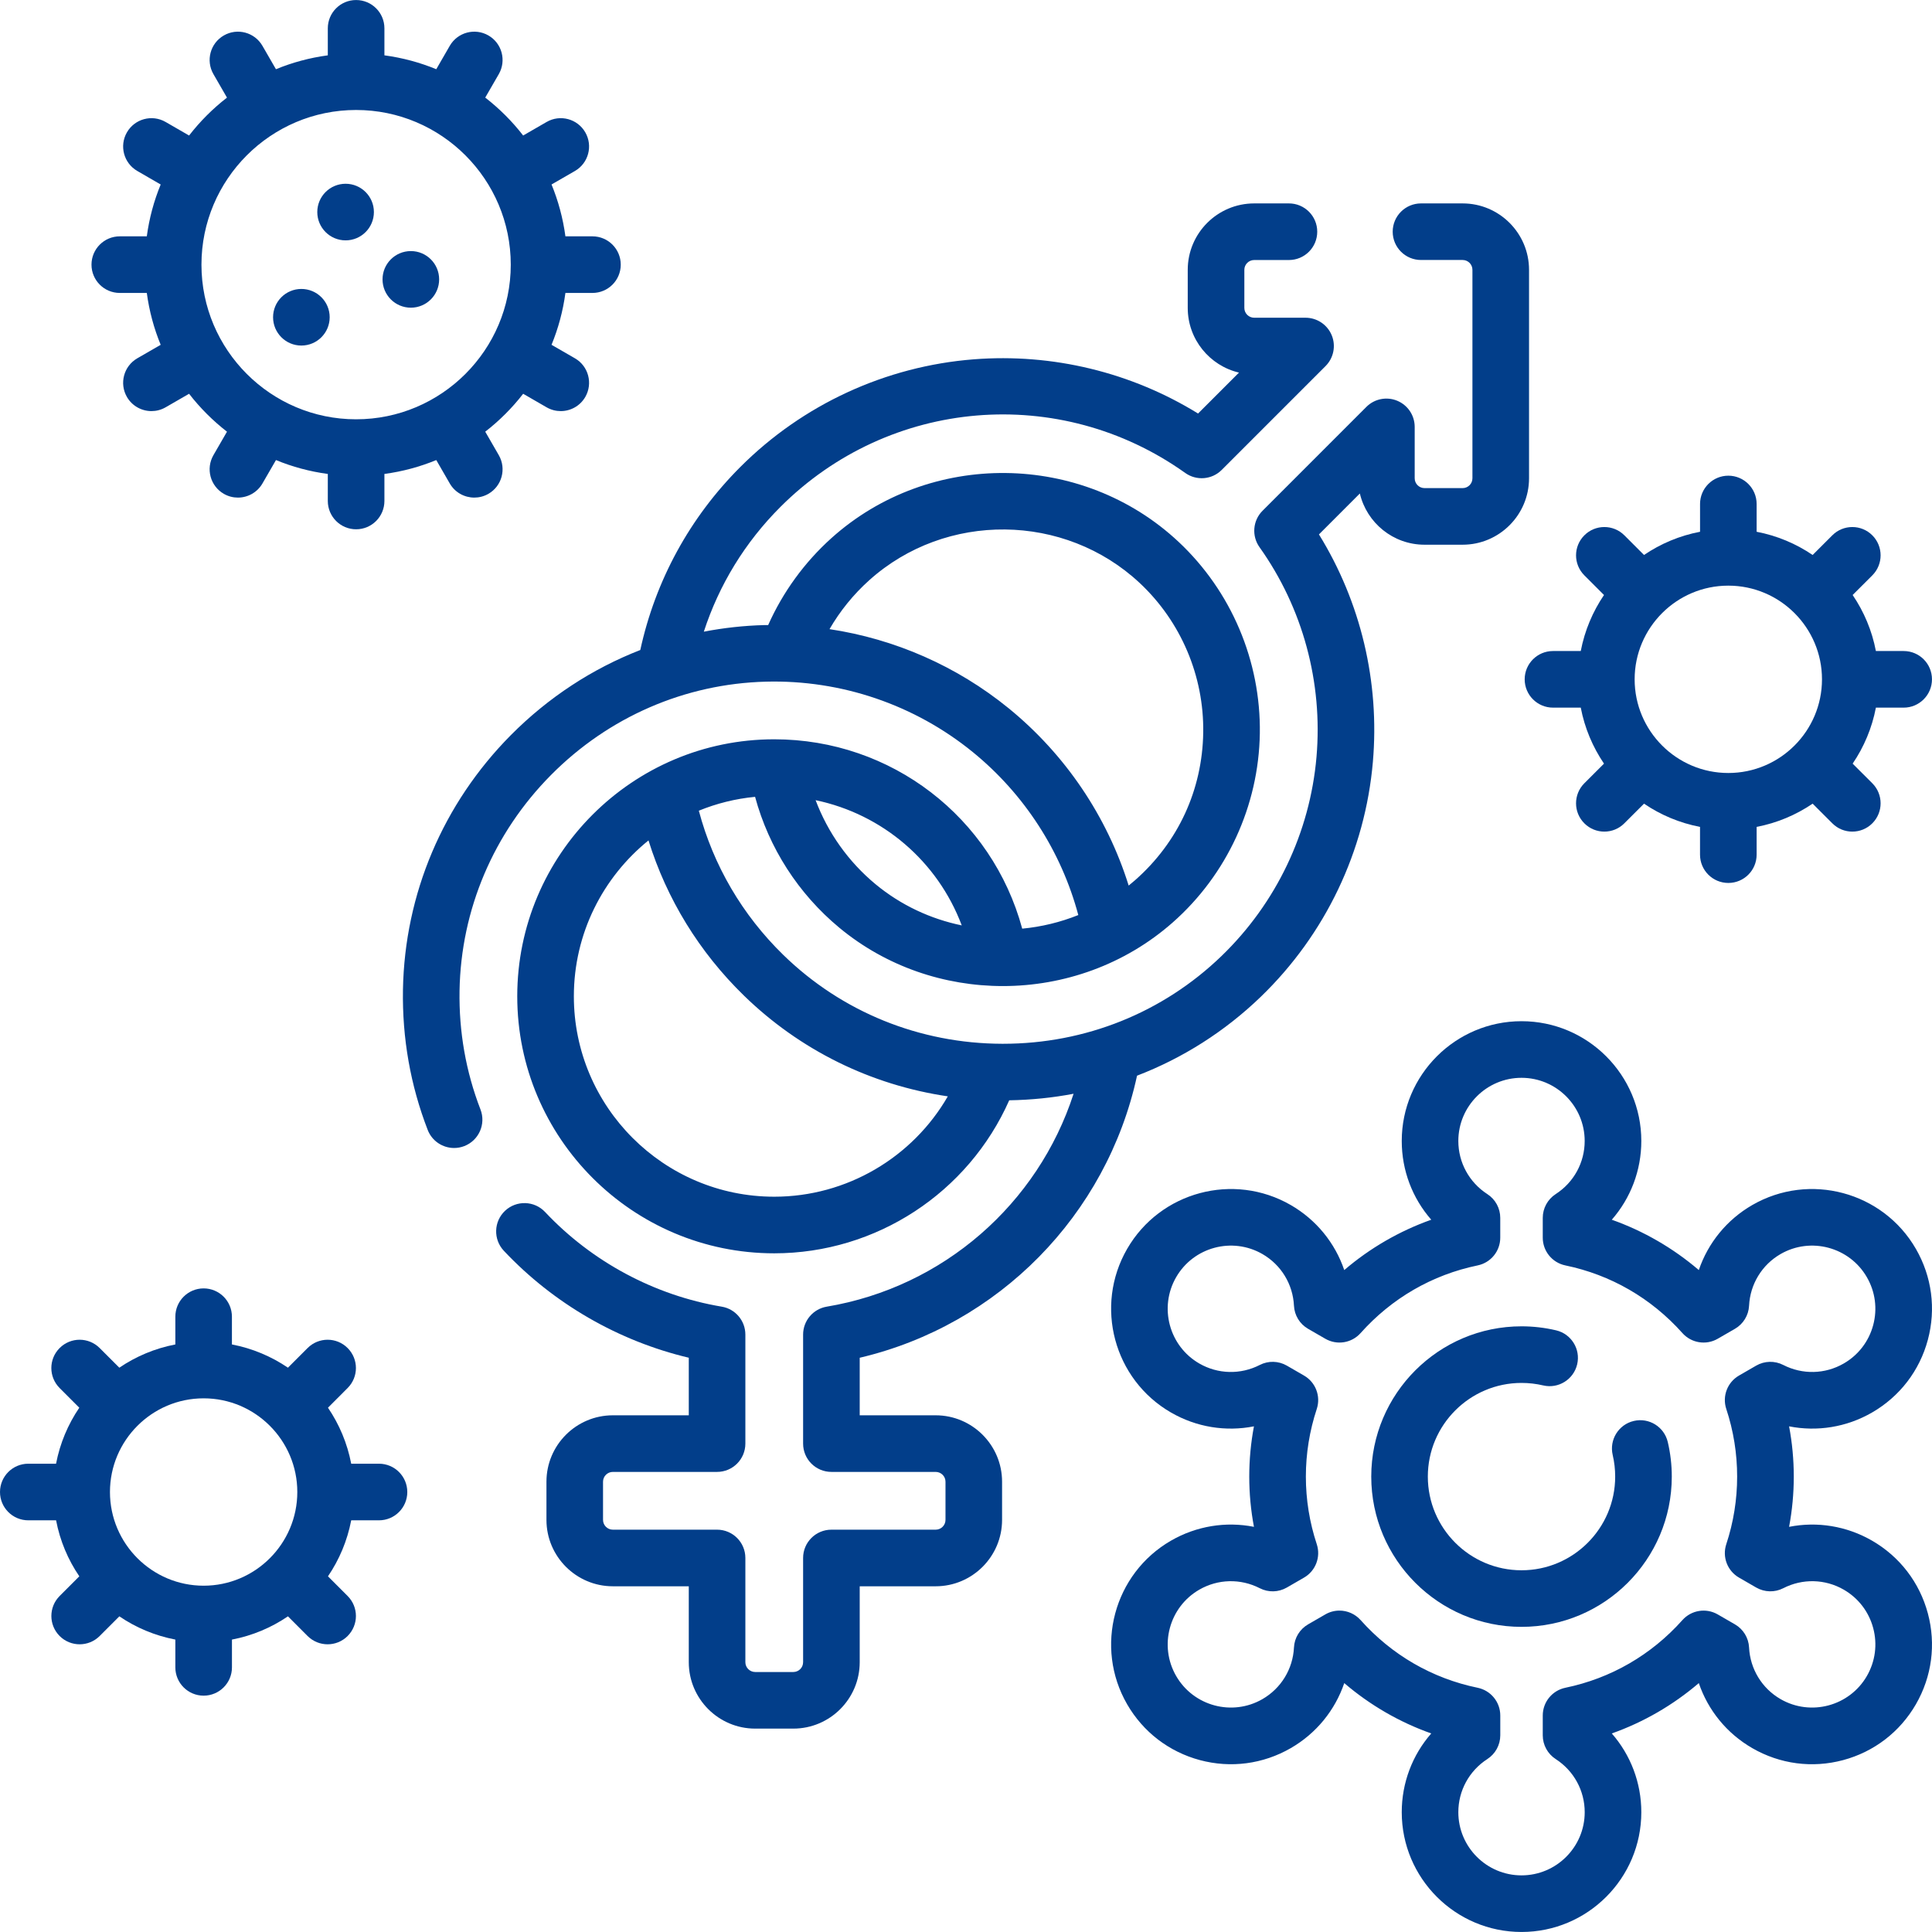 <svg width="70" height="70" viewBox="0 0 70 70" fill="none" xmlns="http://www.w3.org/2000/svg">
<g clip-path="url(#clip0_643_2338)">
<path d="M41.197 38.974C42.853 38.338 44.376 37.374 45.681 36.115C48.019 33.857 49.462 30.835 49.742 27.605C49.993 24.707 49.302 21.814 47.788 19.363L49.27 17.88C49.52 18.942 50.475 19.736 51.613 19.736H52.994C54.321 19.736 55.4 18.656 55.4 17.329V9.776C55.4 8.449 54.321 7.37 52.994 7.37H51.486C50.919 7.37 50.46 7.829 50.46 8.395C50.46 8.961 50.919 9.42 51.486 9.42H52.994C53.19 9.42 53.349 9.58 53.349 9.776V17.329C53.349 17.526 53.19 17.685 52.994 17.685H51.613C51.417 17.685 51.257 17.526 51.257 17.329V15.467C51.257 15.053 51.008 14.679 50.624 14.52C50.241 14.361 49.8 14.449 49.507 14.742L45.744 18.506C45.39 18.86 45.344 19.418 45.635 19.826C47.2 22.024 47.933 24.723 47.699 27.427C47.461 30.165 46.239 32.726 44.256 34.64C42.132 36.69 39.322 37.818 36.341 37.818C36.331 37.818 36.321 37.818 36.311 37.818C33.319 37.81 30.503 36.667 28.381 34.599C26.894 33.149 25.846 31.355 25.32 29.373C25.959 29.112 26.643 28.939 27.358 28.871C27.859 30.72 28.923 32.381 30.415 33.617C32.117 35.026 34.226 35.727 36.334 35.727C38.541 35.727 40.749 34.957 42.487 33.425C44.455 31.691 45.606 29.193 45.646 26.573C45.685 23.951 44.612 21.421 42.701 19.631C39.207 16.359 33.682 16.3 30.124 19.497C29.145 20.377 28.363 21.456 27.832 22.648C27.787 22.648 27.742 22.647 27.697 22.648C26.954 22.667 26.22 22.748 25.501 22.887C26.053 21.189 26.994 19.648 28.275 18.368C32.228 14.415 38.398 13.897 42.945 17.137C43.353 17.427 43.911 17.381 44.265 17.026L48.028 13.263C48.321 12.969 48.409 12.528 48.25 12.145C48.091 11.762 47.717 11.512 47.302 11.512H45.442C45.245 11.512 45.085 11.353 45.085 11.157V9.776C45.085 9.58 45.245 9.421 45.442 9.421H46.701C47.267 9.421 47.726 8.962 47.726 8.395C47.726 7.829 47.267 7.37 46.701 7.37H45.442C44.114 7.37 43.034 8.449 43.034 9.776V11.157C43.034 12.294 43.828 13.25 44.891 13.5L43.408 14.983C40.99 13.49 38.135 12.795 35.278 13.019C32.09 13.269 29.088 14.654 26.825 16.918C24.992 18.75 23.747 21.033 23.199 23.551C21.46 24.228 19.864 25.27 18.51 26.634C16.05 29.115 14.662 32.39 14.6 35.855C14.57 37.612 14.871 39.322 15.496 40.938C15.653 41.345 16.041 41.594 16.453 41.594C16.575 41.594 16.701 41.572 16.822 41.525C17.35 41.321 17.613 40.727 17.409 40.199C16.88 38.831 16.625 37.381 16.65 35.891C16.702 32.957 17.88 30.182 19.966 28.078C22.053 25.974 24.817 24.774 27.75 24.698C30.477 24.626 33.139 25.533 35.247 27.25C37.117 28.773 38.453 30.848 39.069 33.154C38.416 33.416 37.73 33.581 37.037 33.647C35.947 29.622 32.304 26.786 28.052 26.786C22.918 26.786 18.741 30.963 18.741 36.098C18.741 41.233 22.918 45.41 28.052 45.41C31.752 45.41 35.085 43.211 36.566 39.866C37.357 39.853 38.137 39.774 38.898 39.629C37.605 43.62 34.181 46.635 29.954 47.343C29.46 47.426 29.098 47.854 29.098 48.355V52.304C29.098 52.871 29.557 53.33 30.124 53.33H33.901C34.097 53.33 34.257 53.489 34.257 53.685V55.068C34.257 55.264 34.097 55.423 33.901 55.423H30.124C29.557 55.423 29.098 55.882 29.098 56.448V60.225C29.098 60.421 28.939 60.58 28.743 60.58H27.362C27.166 60.58 27.006 60.42 27.006 60.225V56.448C27.006 55.882 26.547 55.423 25.981 55.423H22.205C22.009 55.423 21.849 55.264 21.849 55.068V53.685C21.849 53.489 22.009 53.33 22.205 53.33H25.981C26.547 53.33 27.006 52.871 27.006 52.304V48.355C27.006 47.854 26.645 47.426 26.151 47.343C23.72 46.936 21.446 45.718 19.749 43.913C19.361 43.501 18.712 43.481 18.299 43.869C17.887 44.257 17.867 44.906 18.255 45.318C20.057 47.234 22.411 48.59 24.956 49.193V51.279H22.205C20.878 51.279 19.799 52.358 19.799 53.685V55.068C19.799 56.394 20.878 57.474 22.205 57.474H24.956V60.225C24.956 61.551 26.035 62.631 27.362 62.631H28.743C30.07 62.631 31.149 61.551 31.149 60.225V57.474H33.901C35.228 57.474 36.307 56.394 36.307 55.068V53.685C36.307 52.359 35.228 51.279 33.901 51.279H31.149V49.194C36.175 48.012 40.098 44.032 41.197 38.974ZM36.542 25.659C34.668 24.134 32.424 23.152 30.055 22.795C30.437 22.136 30.922 21.536 31.494 21.023C34.268 18.531 38.575 18.576 41.299 21.128C42.789 22.524 43.626 24.497 43.595 26.542C43.564 28.615 42.689 30.513 41.131 31.887C41.053 31.955 40.974 32.021 40.894 32.086C40.111 29.581 38.601 27.336 36.542 25.659ZM34.846 33.529C33.723 33.297 32.646 32.801 31.723 32.037C30.739 31.222 29.994 30.169 29.551 28.992C31.975 29.498 33.974 31.208 34.846 33.529ZM28.053 43.359C24.049 43.359 20.792 40.102 20.792 36.098C20.792 33.819 21.848 31.783 23.496 30.45C24.157 32.572 25.334 34.493 26.95 36.068C28.984 38.05 31.557 39.313 34.341 39.723C33.061 41.941 30.675 43.359 28.053 43.359Z" fill="#023E8A"/>
<path d="M67.828 55.821C66.904 55.288 65.839 55.119 64.822 55.32C64.935 54.721 64.992 54.112 64.992 53.5C64.992 52.887 64.935 52.278 64.822 51.679C65.839 51.88 66.904 51.712 67.828 51.178C68.832 50.598 69.55 49.663 69.85 48.543C70.15 47.423 69.996 46.254 69.417 45.25C68.22 43.177 65.56 42.465 63.488 43.661C62.563 44.195 61.885 45.035 61.551 46.017C60.621 45.221 59.547 44.6 58.398 44.193C59.081 43.413 59.468 42.407 59.468 41.34C59.468 38.947 57.521 37 55.128 37C52.734 37 50.788 38.947 50.788 41.34C50.788 42.407 51.174 43.413 51.857 44.193C50.708 44.6 49.634 45.221 48.705 46.017C48.371 45.035 47.692 44.195 46.767 43.661C44.694 42.465 42.035 43.177 40.838 45.25C39.642 47.322 40.355 49.982 42.427 51.178C43.351 51.712 44.416 51.88 45.433 51.679C45.32 52.278 45.263 52.887 45.263 53.5C45.263 54.112 45.32 54.721 45.433 55.32C44.416 55.119 43.351 55.288 42.427 55.821C40.355 57.017 39.642 59.677 40.838 61.749C41.418 62.753 42.354 63.471 43.474 63.772C44.593 64.072 45.763 63.917 46.767 63.338C47.692 62.804 48.371 61.965 48.705 60.982C49.634 61.778 50.708 62.4 51.857 62.806C51.174 63.586 50.788 64.593 50.788 65.659C50.788 68.053 52.734 69.999 55.128 69.999C57.521 69.999 59.468 68.053 59.468 65.659C59.468 64.593 59.081 63.586 58.398 62.806C59.547 62.4 60.621 61.778 61.551 60.982C61.885 61.965 62.563 62.804 63.488 63.338C64.492 63.918 65.662 64.072 66.781 63.772C67.901 63.471 68.837 62.753 69.417 61.749C69.996 60.745 70.15 59.576 69.85 58.456C69.55 57.337 68.832 56.401 67.828 55.821ZM67.641 60.724C67.01 61.817 65.607 62.193 64.513 61.562C63.838 61.172 63.411 60.472 63.372 59.691C63.355 59.343 63.162 59.028 62.861 58.854L62.236 58.493C61.815 58.25 61.282 58.336 60.958 58.698C59.83 59.963 58.362 60.811 56.715 61.151C56.239 61.25 55.897 61.669 55.897 62.156V62.874C55.897 63.222 56.074 63.546 56.367 63.735C57.024 64.16 57.417 64.879 57.417 65.659C57.417 66.922 56.39 67.948 55.127 67.948C53.865 67.948 52.838 66.922 52.838 65.659C52.838 64.879 53.231 64.16 53.888 63.735C54.181 63.546 54.358 63.222 54.358 62.874V62.156C54.358 61.669 54.016 61.25 53.539 61.151C51.892 60.812 50.425 59.963 49.297 58.698C49.096 58.474 48.816 58.355 48.531 58.355C48.356 58.355 48.179 58.4 48.019 58.493L47.394 58.854C47.093 59.028 46.9 59.343 46.883 59.691C46.844 60.472 46.417 61.172 45.741 61.562C44.648 62.193 43.245 61.817 42.614 60.724C41.983 59.631 42.359 58.228 43.452 57.597C44.128 57.207 44.947 57.187 45.644 57.544C45.953 57.703 46.322 57.694 46.624 57.52L47.247 57.16C47.668 56.917 47.861 56.412 47.709 55.95C47.447 55.158 47.314 54.333 47.314 53.5C47.314 52.666 47.447 51.841 47.709 51.049C47.861 50.587 47.668 50.082 47.247 49.839L46.624 49.479C46.322 49.305 45.953 49.296 45.644 49.455C44.947 49.812 44.128 49.792 43.452 49.402C42.359 48.771 41.983 47.368 42.614 46.275C43.245 45.182 44.648 44.806 45.741 45.437C46.417 45.827 46.844 46.527 46.883 47.309C46.9 47.656 47.093 47.972 47.394 48.145L48.019 48.506C48.44 48.749 48.973 48.663 49.296 48.301C50.425 47.036 51.892 46.188 53.539 45.848C54.016 45.749 54.357 45.33 54.357 44.843V44.125C54.357 43.777 54.181 43.453 53.888 43.264C53.231 42.839 52.838 42.12 52.838 41.34C52.838 40.078 53.865 39.051 55.127 39.051C56.39 39.051 57.416 40.078 57.416 41.34C57.416 42.12 57.024 42.839 56.366 43.264C56.074 43.453 55.897 43.777 55.897 44.125V44.843C55.897 45.33 56.239 45.749 56.715 45.848C58.362 46.188 59.829 47.036 60.958 48.301C61.282 48.663 61.815 48.749 62.236 48.506L62.861 48.145C63.162 47.971 63.355 47.656 63.372 47.309C63.411 46.527 63.838 45.827 64.513 45.437C65.606 44.806 67.009 45.182 67.64 46.275C67.946 46.804 68.027 47.421 67.869 48.012C67.711 48.602 67.332 49.096 66.802 49.402C66.127 49.792 65.308 49.812 64.611 49.455C64.301 49.296 63.932 49.305 63.63 49.479L63.007 49.839C62.586 50.082 62.394 50.587 62.546 51.048C62.808 51.841 62.94 52.666 62.94 53.499C62.94 54.333 62.808 55.157 62.546 55.95C62.394 56.411 62.586 56.916 63.007 57.159L63.63 57.519C63.932 57.693 64.301 57.703 64.611 57.544C65.307 57.187 66.127 57.207 66.802 57.596C67.332 57.902 67.711 58.396 67.869 58.986C68.028 59.578 67.946 60.194 67.641 60.724Z" fill="#023E8A"/>
<path d="M59.195 51.484C58.644 51.613 58.302 52.165 58.431 52.716C58.491 52.972 58.521 53.236 58.521 53.499C58.521 55.371 56.999 56.894 55.128 56.894C53.256 56.894 51.733 55.371 51.733 53.499C51.733 51.628 53.256 50.106 55.128 50.106C55.391 50.106 55.655 50.136 55.911 50.196C56.462 50.326 57.014 49.983 57.144 49.432C57.273 48.881 56.931 48.329 56.379 48.2C55.97 48.104 55.549 48.055 55.128 48.055C52.125 48.055 49.683 50.497 49.683 53.499C49.683 56.502 52.125 58.944 55.128 58.944C58.13 58.944 60.572 56.502 60.572 53.499C60.572 53.078 60.523 52.657 60.427 52.248C60.298 51.697 59.747 51.354 59.195 51.484Z" fill="#023E8A"/>
<path d="M4.34 10.614H5.319C5.407 11.27 5.578 11.9 5.822 12.493L4.974 12.982C4.484 13.265 4.316 13.892 4.599 14.383C4.789 14.711 5.134 14.895 5.488 14.895C5.662 14.895 5.838 14.851 6 14.758L6.851 14.267C7.249 14.781 7.71 15.242 8.224 15.641L7.733 16.491C7.45 16.982 7.618 17.609 8.109 17.892C8.27 17.985 8.446 18.029 8.62 18.029C8.975 18.029 9.319 17.845 9.509 17.517L9.999 16.669C10.591 16.913 11.221 17.084 11.877 17.172V18.151C11.877 18.717 12.336 19.177 12.903 19.177C13.469 19.177 13.928 18.717 13.928 18.151V17.172C14.584 17.084 15.214 16.913 15.807 16.669L16.296 17.517C16.486 17.846 16.831 18.029 17.185 18.029C17.359 18.029 17.535 17.985 17.697 17.892C18.187 17.609 18.355 16.982 18.072 16.491L17.581 15.641C18.095 15.242 18.557 14.781 18.955 14.267L19.805 14.758C19.967 14.851 20.143 14.895 20.317 14.895C20.672 14.895 21.016 14.711 21.206 14.383C21.489 13.892 21.321 13.265 20.831 12.982L19.983 12.493C20.227 11.9 20.398 11.27 20.486 10.614H21.465C22.032 10.614 22.491 10.155 22.491 9.589C22.491 9.022 22.032 8.563 21.465 8.563H20.486C20.398 7.907 20.227 7.277 19.983 6.684L20.831 6.195C21.321 5.912 21.489 5.285 21.206 4.795C20.923 4.304 20.296 4.136 19.805 4.419L18.955 4.91C18.557 4.396 18.095 3.935 17.581 3.536L18.072 2.686C18.355 2.195 18.187 1.568 17.697 1.285C17.206 1.002 16.579 1.17 16.296 1.66L15.807 2.508C15.214 2.264 14.584 2.093 13.928 2.005V1.026C13.928 0.46 13.469 0.001 12.902 0.001C12.336 0.001 11.877 0.46 11.877 1.026V2.005C11.221 2.093 10.591 2.264 9.998 2.508L9.509 1.661C9.226 1.17 8.599 1.002 8.109 1.285C7.618 1.568 7.45 2.195 7.733 2.686L8.224 3.537C7.71 3.935 7.249 4.397 6.851 4.91L6 4.419C5.51 4.136 4.882 4.304 4.599 4.795C4.316 5.285 4.484 5.912 4.975 6.195L5.822 6.685C5.578 7.277 5.407 7.907 5.319 8.563H4.34C3.774 8.563 3.315 9.022 3.315 9.589C3.315 10.155 3.774 10.614 4.34 10.614ZM12.902 3.985C15.992 3.985 18.506 6.499 18.506 9.589C18.506 12.678 15.992 15.192 12.902 15.192C9.813 15.192 7.299 12.678 7.299 9.589C7.299 6.499 9.813 3.985 12.902 3.985Z" fill="#023E8A"/>
<path d="M56.268 25.639H57.274C57.416 26.379 57.707 27.066 58.116 27.668L57.403 28.38C57.003 28.781 57.003 29.43 57.403 29.83C57.604 30.031 57.866 30.131 58.128 30.131C58.391 30.131 58.653 30.031 58.853 29.83L59.566 29.118C60.167 29.527 60.855 29.818 61.595 29.96V30.966C61.595 31.532 62.054 31.991 62.621 31.991C63.187 31.991 63.646 31.532 63.646 30.966V29.96C64.386 29.818 65.074 29.527 65.675 29.118L66.388 29.83C66.588 30.031 66.85 30.131 67.113 30.131C67.375 30.131 67.638 30.031 67.838 29.83C68.238 29.43 68.238 28.781 67.838 28.38L67.125 27.668C67.534 27.066 67.826 26.379 67.967 25.639H68.974C69.54 25.639 69.999 25.179 69.999 24.613C69.999 24.047 69.54 23.588 68.974 23.588H67.967C67.826 22.848 67.534 22.16 67.125 21.558L67.838 20.846C68.238 20.445 68.238 19.796 67.838 19.396C67.438 18.995 66.788 18.995 66.388 19.396L65.675 20.108C65.074 19.699 64.386 19.408 63.646 19.267V18.26C63.646 17.694 63.187 17.235 62.621 17.235C62.055 17.235 61.596 17.694 61.596 18.26V19.267C60.855 19.408 60.168 19.699 59.566 20.108L58.854 19.396C58.453 18.995 57.804 18.995 57.404 19.396C57.003 19.796 57.003 20.445 57.404 20.846L58.116 21.558C57.707 22.16 57.416 22.848 57.274 23.588H56.268C55.702 23.588 55.242 24.047 55.242 24.613C55.242 25.179 55.701 25.639 56.268 25.639ZM62.62 21.219C64.492 21.219 66.014 22.742 66.014 24.613C66.014 26.485 64.492 28.007 62.62 28.007C60.749 28.007 59.226 26.485 59.226 24.613C59.226 22.742 60.749 21.219 62.62 21.219Z" fill="#023E8A"/>
<path d="M13.731 53.033H12.725C12.583 52.293 12.292 51.605 11.883 51.004L12.595 50.291C12.996 49.891 12.996 49.242 12.595 48.842C12.195 48.441 11.546 48.441 11.145 48.842L10.433 49.554C9.831 49.145 9.144 48.854 8.403 48.712V47.706C8.403 47.14 7.944 46.681 7.378 46.681C6.812 46.681 6.353 47.14 6.353 47.706V48.712C5.613 48.854 4.925 49.145 4.323 49.554L3.611 48.842C3.21 48.441 2.561 48.441 2.161 48.842C1.76 49.242 1.76 49.891 2.161 50.292L2.873 51.004C2.464 51.606 2.173 52.293 2.031 53.033H1.025C0.459 53.033 0 53.492 0 54.059C0 54.625 0.459 55.084 1.025 55.084H2.032C2.173 55.824 2.464 56.512 2.874 57.113L2.161 57.826C1.761 58.226 1.761 58.875 2.161 59.276C2.361 59.476 2.624 59.576 2.886 59.576C3.148 59.576 3.411 59.476 3.611 59.276L4.324 58.563C4.925 58.972 5.613 59.263 6.353 59.405V60.412C6.353 60.978 6.812 61.437 7.378 61.437C7.944 61.437 8.404 60.978 8.404 60.412V59.405C9.144 59.264 9.831 58.972 10.433 58.563L11.145 59.276C11.346 59.476 11.608 59.576 11.87 59.576C12.133 59.576 12.395 59.476 12.595 59.276C12.996 58.875 12.996 58.226 12.595 57.826L11.883 57.113C12.292 56.512 12.583 55.824 12.725 55.084H13.731C14.297 55.084 14.757 54.625 14.757 54.059C14.757 53.492 14.297 53.033 13.731 53.033ZM7.378 57.453C5.507 57.453 3.984 55.93 3.984 54.059C3.984 52.187 5.507 50.664 7.378 50.664C9.25 50.664 10.772 52.187 10.772 54.059C10.772 55.93 9.25 57.453 7.378 57.453Z" fill="#023E8A"/>
<path d="M12.522 8.709C13.088 8.709 13.547 8.25 13.547 7.683C13.547 7.117 13.088 6.658 12.522 6.658C11.955 6.658 11.496 7.117 11.496 7.683C11.496 8.25 11.955 8.709 12.522 8.709Z" fill="#023E8A"/>
<path d="M10.919 12.52C11.486 12.52 11.945 12.061 11.945 11.494C11.945 10.928 11.486 10.469 10.919 10.469C10.353 10.469 9.894 10.928 9.894 11.494C9.894 12.061 10.353 12.52 10.919 12.52Z" fill="#023E8A"/>
<path d="M14.886 11.148C15.452 11.148 15.911 10.689 15.911 10.122C15.911 9.556 15.452 9.097 14.886 9.097C14.319 9.097 13.86 9.556 13.86 10.122C13.86 10.689 14.319 11.148 14.886 11.148Z" fill="#023E8A"/>
</g>
<defs>
<clipPath id="clip0_643_2338">
<rect width="70" height="70" fill="white"/>
</clipPath>
</defs>
</svg>
